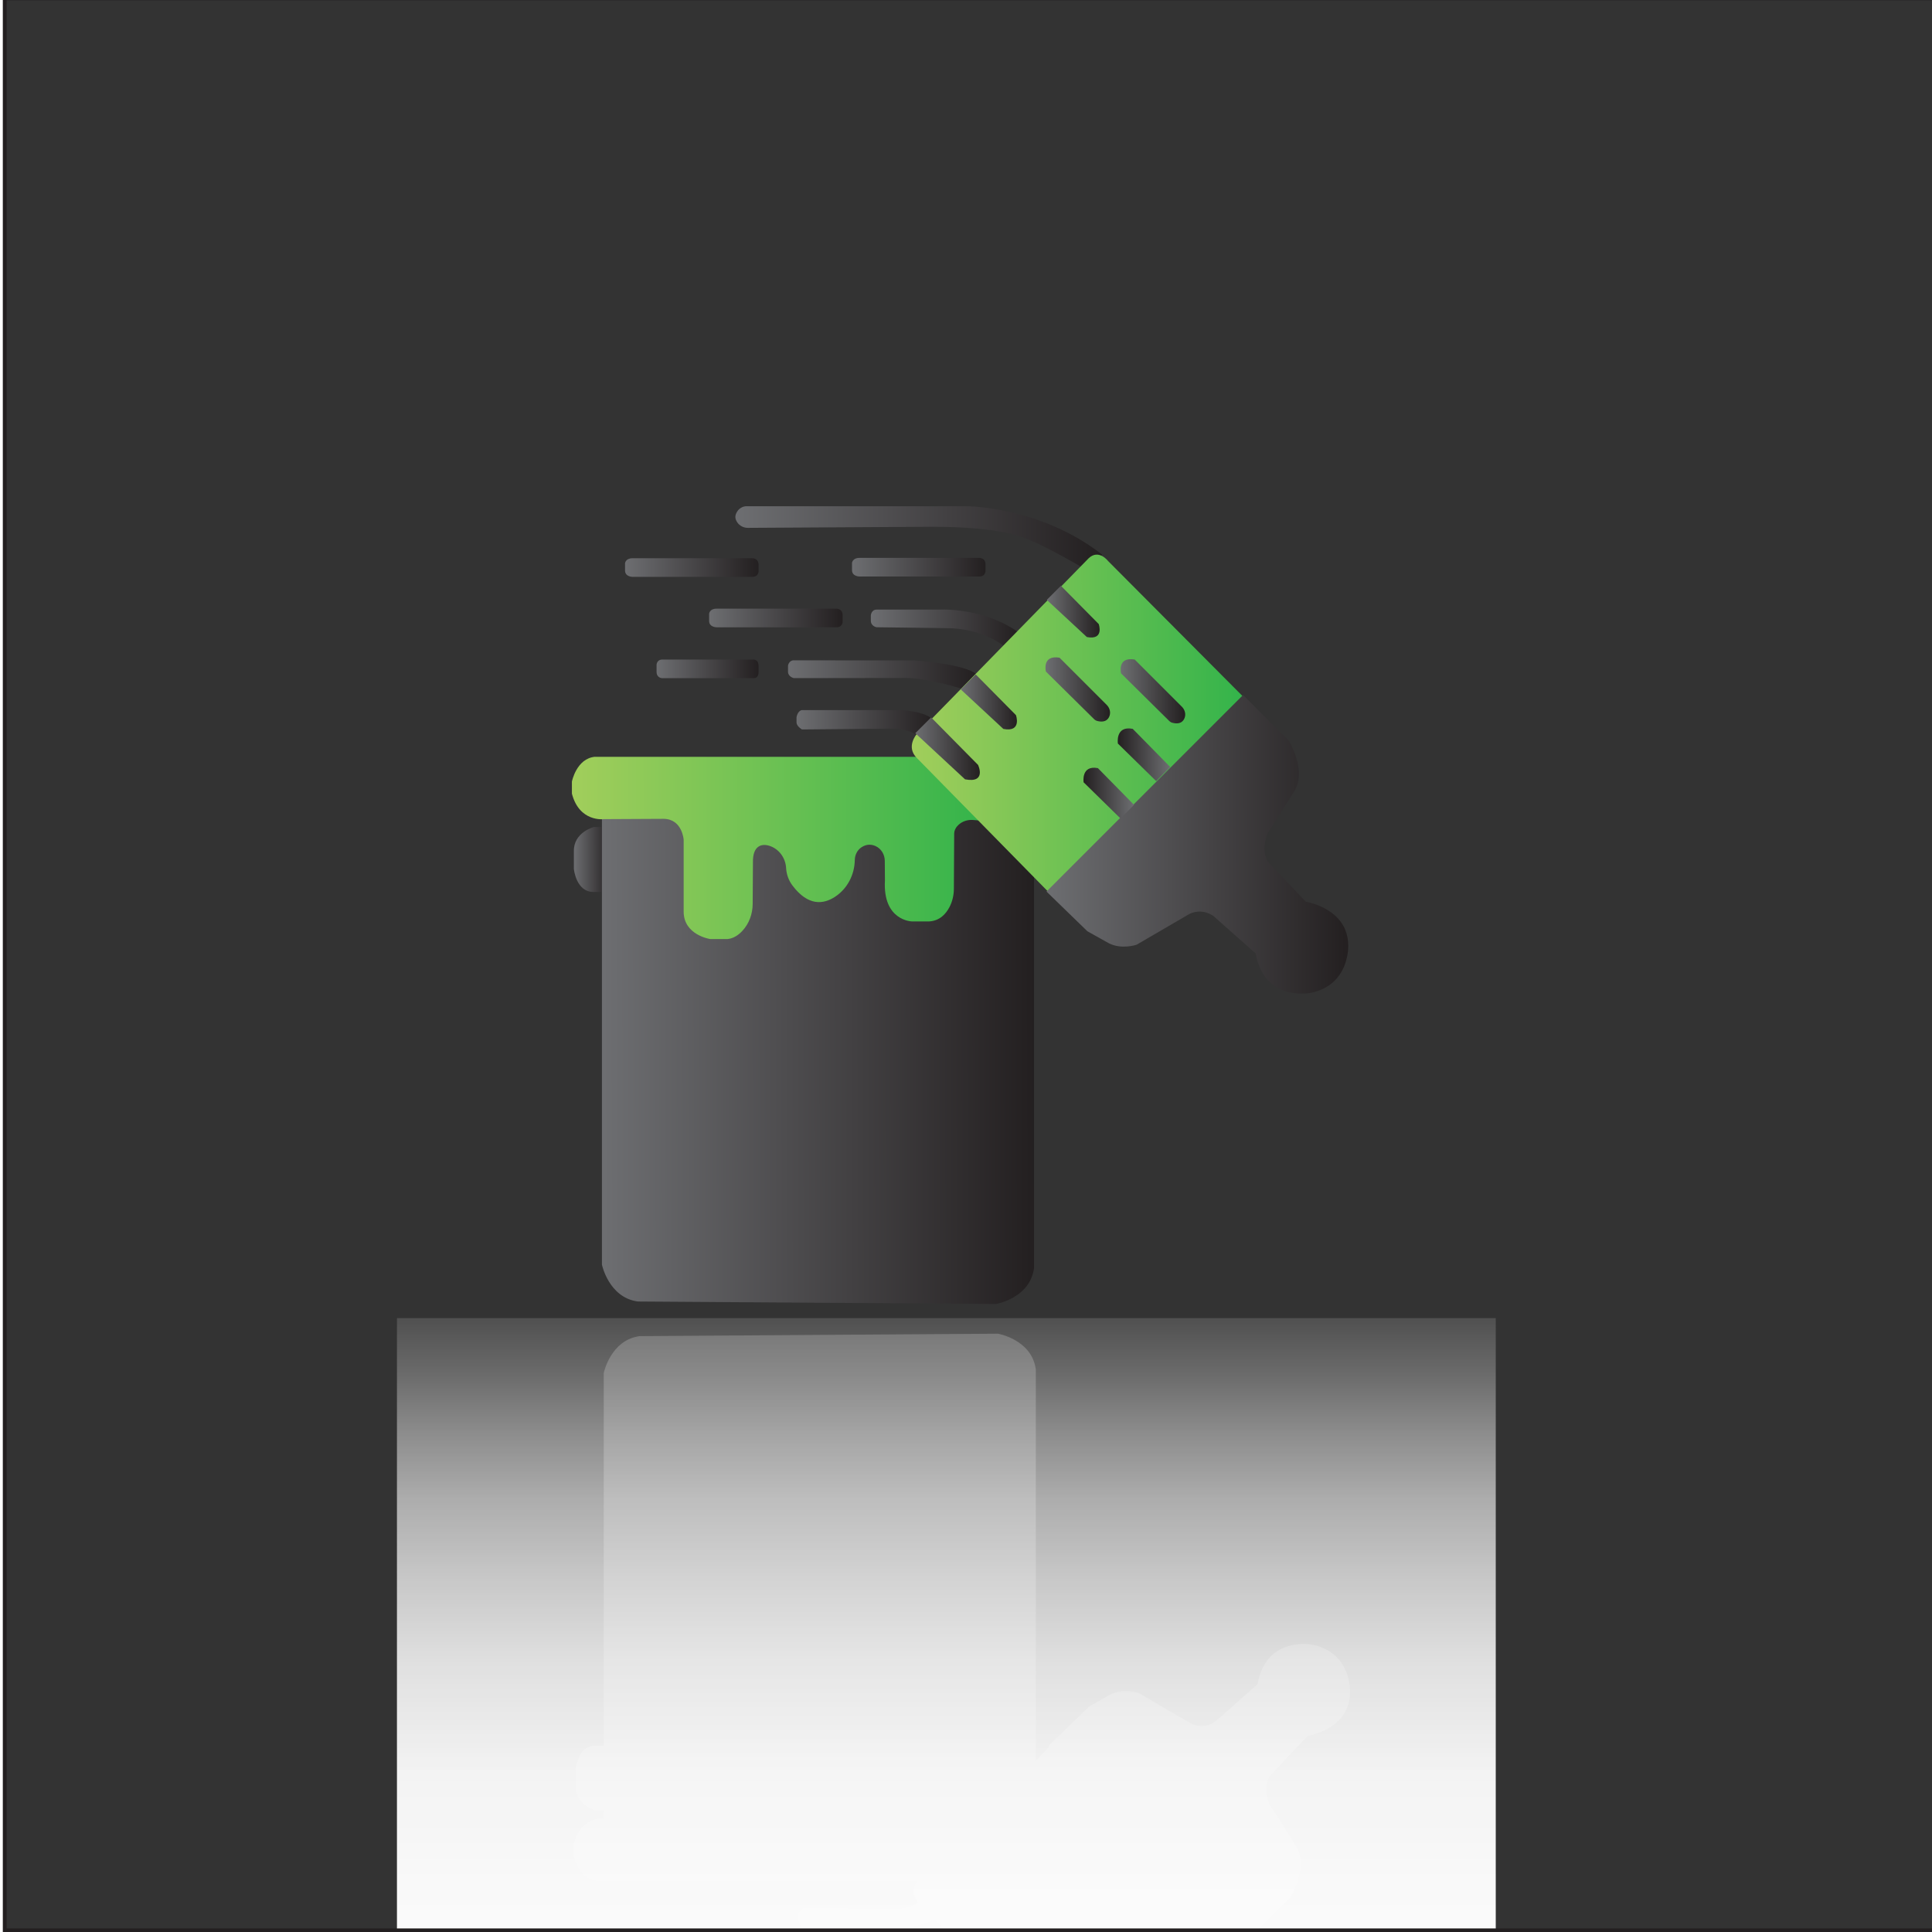 <?xml version="1.0" encoding="UTF-8"?>
<svg id="Layer_7" data-name="Layer 7" xmlns="http://www.w3.org/2000/svg" xmlns:xlink="http://www.w3.org/1999/xlink" viewBox="0 0 500 500">
  <rect x="0" y="0" width="500" height="500" fill="#333333" stroke="none"/>
  <defs>
    <style>
      .cls-1 {
        fill: url(#linear-gradient-12);
      }

      .cls-1, .cls-2, .cls-3, .cls-4, .cls-5, .cls-6, .cls-7, .cls-8, .cls-9, .cls-10, .cls-11, .cls-12, .cls-13, .cls-14, .cls-15, .cls-16, .cls-17, .cls-18, .cls-19, .cls-20, .cls-21, .cls-22 {
        stroke-width: 0px;
      }

      .cls-2 {
        fill: url(#linear-gradient-17);
      }

      .cls-3 {
        fill: url(#linear-gradient-19);
      }

      .cls-4 {
        fill: url(#linear-gradient);
      }

      .cls-23 {
        opacity: .5;
      }

      .cls-5 {
        fill: url(#linear-gradient-21);
      }

      .cls-6 {
        fill: url(#linear-gradient-6);
      }

      .cls-7 {
        fill: url(#linear-gradient-15);
      }

      .cls-8 {
        fill: url(#linear-gradient-11);
      }

      .cls-9 {
        fill: url(#linear-gradient-5);
      }

      .cls-10 {
        fill: url(#linear-gradient-13);
      }

      .cls-11 {
        fill: url(#linear-gradient-16);
      }

      .cls-12 {
        fill: url(#linear-gradient-20);
      }

      .cls-13 {
        fill: url(#linear-gradient-14);
      }

      .cls-14 {
        fill: url(#linear-gradient-2);
      }

      .cls-24 {
        fill: #fff;
        stroke: #231f20;
        stroke-miterlimit: 10;
      }

      .cls-15 {
        fill: url(#linear-gradient-7);
      }

      .cls-16 {
        fill: url(#linear-gradient-3);
      }

      .cls-17 {
        fill: url(#linear-gradient-9);
      }

      .cls-18 {
        fill: url(#linear-gradient-8);
      }

      .cls-19 {
        fill: url(#linear-gradient-18);
      }

      .cls-20 {
        fill: url(#linear-gradient-10);
      }

      .cls-21 {
        fill: #878787;
      }

      .cls-22 {
        fill: url(#linear-gradient-4);
      }
    </style>
    <linearGradient id="linear-gradient" x1="148.55" y1="222.45" x2="158.2" y2="222.43" gradientUnits="userSpaceOnUse">
      <stop offset="0" stop-color="#6d6e71"/>
      <stop offset="1" stop-color="#231f20"/>
    </linearGradient>
    <linearGradient id="linear-gradient-2" x1="156.16" y1="272.11" x2="267.98" y2="271.87" xlink:href="#linear-gradient"/>
    <linearGradient id="linear-gradient-3" x1="148.56" y1="219.49" x2="257.39" y2="219.26" gradientUnits="userSpaceOnUse">
      <stop offset="0" stop-color="#a1ce5b"/>
      <stop offset="1" stop-color="#31b34a"/>
    </linearGradient>
    <linearGradient id="linear-gradient-4" x1="190.75" y1="139.38" x2="285.43" y2="139.17" gradientUnits="userSpaceOnUse">
      <stop offset="0" stop-color="#6d6e71"/>
      <stop offset="1" stop-color="#231f20"/>
    </linearGradient>
    <linearGradient id="linear-gradient-5" x1="206.3" y1="187.08" x2="241.52" y2="187" xlink:href="#linear-gradient-4"/>
    <linearGradient id="linear-gradient-6" x1="225.53" y1="162.6" x2="263.58" y2="162.52" xlink:href="#linear-gradient-4"/>
    <linearGradient id="linear-gradient-7" x1="204.15" y1="174.6" x2="252.71" y2="174.5" xlink:href="#linear-gradient-4"/>
    <linearGradient id="linear-gradient-8" x1="236.35" y1="188.1" x2="323.6" y2="187.92" xlink:href="#linear-gradient-3"/>
    <linearGradient id="linear-gradient-9" x1="271.15" y1="218.64" x2="349.03" y2="218.47" xlink:href="#linear-gradient"/>
    <linearGradient id="linear-gradient-10" x1="270.98" y1="158.31" x2="284.61" y2="158.28" xlink:href="#linear-gradient-4"/>
    <linearGradient id="linear-gradient-11" x1="388.86" y1="113.09" x2="402.42" y2="113.06" gradientTransform="translate(691.69 308.43) rotate(-180)" xlink:href="#linear-gradient-4"/>
    <linearGradient id="linear-gradient-12" x1="398.24" y1="103.18" x2="411.28" y2="103.15" gradientTransform="translate(691.69 308.43) rotate(-180)" xlink:href="#linear-gradient-4"/>
    <linearGradient id="linear-gradient-13" x1="248.72" y1="181.69" x2="263.21" y2="181.66" xlink:href="#linear-gradient-4"/>
    <linearGradient id="linear-gradient-14" x1="236.96" y1="193.77" x2="253.61" y2="193.74" xlink:href="#linear-gradient-4"/>
    <linearGradient id="linear-gradient-15" x1="270.65" y1="178.44" x2="287.3" y2="178.4" xlink:href="#linear-gradient-4"/>
    <linearGradient id="linear-gradient-16" x1="290.1" y1="178.91" x2="306.75" y2="178.87" xlink:href="#linear-gradient-4"/>
    <linearGradient id="linear-gradient-17" x1="220.65" y1="146.83" x2="255.13" y2="146.75" xlink:href="#linear-gradient-4"/>
    <linearGradient id="linear-gradient-18" x1="161.91" y1="146.92" x2="196.39" y2="146.84" xlink:href="#linear-gradient-4"/>
    <linearGradient id="linear-gradient-19" x1="183.68" y1="159.96" x2="218.15" y2="159.89" xlink:href="#linear-gradient-4"/>
    <linearGradient id="linear-gradient-20" x1="170.05" y1="173.13" x2="196.37" y2="173.08" xlink:href="#linear-gradient-4"/>
    <linearGradient id="linear-gradient-21" x1="280.58" y1="525.72" x2="280.58" y2="241.35" gradientTransform="translate(-35.67 92.86)" gradientUnits="userSpaceOnUse">
      <stop offset="0" stop-color="#fff" stop-opacity=".14"/>
      <stop offset=".02" stop-color="rgba(255, 255, 255, .22)" stop-opacity=".22"/>
      <stop offset=".07" stop-color="rgba(255, 255, 255, .39)" stop-opacity=".39"/>
      <stop offset=".12" stop-color="rgba(255, 255, 255, .53)" stop-opacity=".53"/>
      <stop offset=".17" stop-color="rgba(255, 255, 255, .66)" stop-opacity=".66"/>
      <stop offset=".23" stop-color="rgba(255, 255, 255, .77)" stop-opacity=".77"/>
      <stop offset=".3" stop-color="rgba(255, 255, 255, .85)" stop-opacity=".85"/>
      <stop offset=".38" stop-color="rgba(255, 255, 255, .92)" stop-opacity=".92"/>
      <stop offset=".48" stop-color="rgba(255, 255, 255, .97)" stop-opacity=".97"/>
      <stop offset=".62" stop-color="rgba(255, 255, 255, .99)" stop-opacity=".99"/>
      <stop offset="1" stop-color="#fff"/>
    </linearGradient>
  </defs>
  <g>
    <path class="cls-4" d="M158.16,214.02h-4.41s-5.35,1.31-5.23,6.33v4.53s.55,6.02,5.14,5.96h4.5s0-16.82,0-16.82Z"/>
    <path class="cls-14" d="M155.78,207.56v119.73s1.76,8.53,9.29,9.54l92.74.63s8.79-1.51,9.79-9.29v-121.86l-111.82,1.26Z"/>
    <path class="cls-16" d="M154.04,195.86h86.31l16.78,16.78-5.28-.43c-1.38-.11-2.76.31-3.78,1.25-.61.56-1.1,1.31-1.13,2.26l-.08,14.27c0,1.66-.38,3.32-1.15,4.79-.91,1.73-2.49,3.51-5.2,3.68h-4.55s-7.54-.18-6.94-10.61l-.04-5.08c-.01-1.62-.92-3.15-2.4-3.81-1.02-.45-2.29-.58-3.64.32-1.08.72-1.7,1.97-1.72,3.27h0c-.06,3.84-1.93,7.47-5.15,9.56-2.97,1.93-6.92,2.45-10.98-2.94-.98-1.3-1.55-2.87-1.65-4.5v-.07c-.16-2.62-1.87-4.95-4.37-5.72-2.08-.64-4.31.08-4.21,4.36l-.07,10.73c-.02,2.56-.92,5.06-2.66,6.93-.98,1.06-2.24,1.94-3.78,2.12h-4.57s-6.85-1.01-6.85-7.1v-18.6s-.34-5.33-5.16-5.41l-15.55.08s-6.26.85-8.21-6.59v-3.13s1.18-6,6-6.42Z"/>
    <path class="cls-22" d="M190.81,132.34c.49-.77,1.44-1.33,2.35-1.33h57.18s18.99.08,34.89,12.53l-3.96,4.01s-10.08-6.01-15.51-8.07c0,0-6.09-3.25-25.07-3.15l-47.15.28c-1.11,0-2.16-.54-2.76-1.46-.57-.88-.68-1.68.02-2.8Z"/>
    <path class="cls-9" d="M207.55,183.77h24.28s6.62-.15,9.61,2.37l-3.95,4.18s-2.58-1.71-5.97-1.75l-23.97.21s-1.32-.76-1.41-1.74v-1.39s.22-1.67,1.41-1.89Z"/>
    <path class="cls-6" d="M226.88,157.76h16.27s11.16-.66,20.36,5.84l-3.45,3.76s-5.69-4.81-15.12-4.8l-18.05-.23s-1.52-.21-1.52-1.73v-1.32s.1-1.52,1.52-1.52Z"/>
    <path class="cls-15" d="M205.44,170.89l31.3.03s12.95.92,15.86,3.53l-3.83,3.76s-9.35-2.94-15.01-2.75l-28.32.04s-1.5-.34-1.5-1.65v-1.6s.2-1.34,1.5-1.37Z"/>
    <path class="cls-18" d="M323.4,181.98l-36.66-36.82s-2.38-3.13-4.98-.7l-44.57,45.6s-2.75,3.18,0,6.02l35.75,36.4,50.45-50.5Z"/>
    <path class="cls-17" d="M270.83,230.74l50.88-50.88,11.78,11.78s5.08,7.97,1.22,13.52l-6.6,10.45s-2.15,4.59.3,7.71l9.52,10.04s10.99,1.73,10.98,11.32c0,0,.5,10.03-9.49,12.24,0,0-12.13,2.65-14.45-10.17l-10.87-9.63s-2.72-2.24-6.24-.61l-13.7,7.98s-3.79,1.32-7.14-.35l-5.6-3.13-10.59-10.28Z"/>
    <path class="cls-20" d="M274.56,151.6l9.79,9.91s1.51,4.23-3.07,3.36l-10.37-9.62,3.65-3.65Z"/>
    <path class="cls-8" d="M299.23,202.16l-9.92-9.73s-.73-4.68,3.84-3.81l9.72,9.89-3.65,3.65Z"/>
    <path class="cls-1" d="M289.98,211.81l-9.54-9.35s-.71-4.5,3.7-3.67l9.35,9.51-3.51,3.51Z"/>
    <path class="cls-10" d="M252.52,174.55l10.41,10.53s1.6,4.5-3.26,3.57l-11.03-10.23,3.88-3.88Z"/>
    <path class="cls-13" d="M240.97,185.66l12.15,12.3s2.31,4.81-3.37,3.73l-12.87-11.94,4.09-4.09Z"/>
    <path class="cls-7" d="M274.19,170.2l12.22,12.22c.65.65,1,1.58.83,2.49s-.92,2.28-3.26,1.68c-.33-.08-.62-.26-.86-.5l-12.44-12.29s-1.09-4.36,3.51-3.59Z"/>
    <path class="cls-11" d="M293.64,170.67l12.22,12.22c.65.65,1,1.58.83,2.49s-.92,2.28-3.26,1.68c-.33-.08-.62-.26-.86-.5l-12.44-12.29s-1.09-4.36,3.51-3.59Z"/>
    <path class="cls-2" d="M222.41,144.38h30.78s1.91-.19,1.86,1.77v1.4s.17,1.58-1.53,1.65h-31.11s-1.91-.01-1.91-1.65v-1.88s.14-1.29,1.91-1.29Z"/>
    <path class="cls-19" d="M163.67,144.47h30.78s1.91-.19,1.86,1.77v1.4s.17,1.58-1.53,1.65h-31.11s-1.91-.01-1.91-1.65v-1.88s.14-1.29,1.91-1.29Z"/>
    <path class="cls-3" d="M185.43,157.52h30.78s1.91-.19,1.86,1.77v1.4s.17,1.58-1.53,1.65h-31.11s-1.91-.01-1.91-1.65v-1.88s.14-1.29,1.91-1.29Z"/>
    <path class="cls-12" d="M171.39,170.69h23.5s1.46-.19,1.42,1.77v1.4s.13,1.58-1.17,1.65h-23.76s-1.46-.01-1.46-1.65v-1.88s.11-1.29,1.46-1.29Z"/>
  </g>
  <g class="cls-23">
    <path class="cls-21" d="M158.64,468.6h-4.41s-5.35-1.31-5.23-6.33v-4.53s.55-6.02,5.14-5.96h4.5s0,16.82,0,16.82Z"/>
    <path class="cls-21" d="M156.25,475.06v-119.73s1.76-8.53,9.29-9.54l92.74-.63s8.79,1.51,9.79,9.29v121.86s-111.82-1.26-111.82-1.26Z"/>
    <path class="cls-21" d="M154.52,486.76h86.31s16.78-16.78,16.78-16.78l-5.28.43c-1.38.11-2.76-.31-3.78-1.25-.61-.56-1.1-1.31-1.13-2.26l-.08-14.27c0-1.66-.38-3.32-1.15-4.79-.91-1.73-2.49-3.51-5.2-3.68h-4.55s-7.54.18-6.94,10.61l-.04,5.08c-.01,1.62-.92,3.15-2.4,3.81-1.02.45-2.29.58-3.64-.32-1.08-.72-1.7-1.97-1.72-3.27h0c-.06-3.84-1.93-7.47-5.15-9.56-2.97-1.93-6.92-2.45-10.98,2.94-.98,1.3-1.55,2.87-1.65,4.5v.07c-.16,2.62-1.87,4.95-4.37,5.72-2.08.64-4.31-.08-4.21-4.36l-.07-10.73c-.02-2.56-.92-5.06-2.66-6.93-.98-1.06-2.24-1.94-3.78-2.12h-4.57s-6.85,1.01-6.85,7.1v18.6s-.34,5.33-5.16,5.41l-15.55-.08s-6.26-.85-8.21,6.59v3.13s1.18,6,6,6.42Z"/>
    <path class="cls-21" d="M208.03,498.85h24.28s6.62.15,9.61-2.37l-3.95-4.18s-2.58,1.71-5.97,1.75l-23.97-.21s-1.32.76-1.41,1.74v1.39s.22,1.67,1.41,1.89Z"/>
    <path class="cls-21" d="M323.88,500.64l-36.66,36.82s-2.38,3.13-4.98.7l-44.57-45.6s-2.75-3.18,0-6.02l35.75-36.4,50.45,50.5Z"/>
    <path class="cls-21" d="M271.31,451.88l50.88,50.88,11.78-11.78s5.08-7.97,1.22-13.52l-6.6-10.45s-2.15-4.59.3-7.71l9.52-10.04s10.99-1.73,10.98-11.32c0,0,.5-10.03-9.49-12.24,0,0-12.13-2.65-14.45,10.17l-10.87,9.63s-2.72,2.24-6.24.61l-13.7-7.98s-3.79-1.32-7.14.35l-5.6,3.13-10.59,10.28Z"/>
    <path class="cls-21" d="M299.71,480.46l-9.92,9.73s-.73,4.68,3.84,3.81l9.72-9.89-3.65-3.65Z"/>
    <path class="cls-21" d="M290.46,470.81l-9.54,9.35s-.71,4.5,3.7,3.67l9.35-9.51-3.51-3.51Z"/>
    <path class="cls-21" d="M253,508.07l10.41-10.53s1.6-4.5-3.26-3.57l-11.03,10.23,3.88,3.88Z"/>
    <path class="cls-21" d="M241.45,496.96l12.15-12.3s2.31-4.81-3.37-3.73l-12.87,11.94,4.09,4.09Z"/>
    <path class="cls-21" d="M274.67,512.43l12.22-12.22c.65-.65,1-1.58.83-2.49s-.92-2.28-3.26-1.68c-.33.08-.62.26-.86.5l-12.44,12.29s-1.09,4.36,3.51,3.59Z"/>
    <path class="cls-21" d="M294.12,511.95l12.22-12.22c.65-.65,1-1.58.83-2.49s-.92-2.28-3.26-1.68c-.33.08-.62.26-.86.5l-12.44,12.29s-1.09,4.36,3.51,3.59Z"/>
  </g>
  <rect class="cls-5" x="102.73" y="341.13" width="284.37" height="258.61" transform="translate(489.83 940.87) rotate(180)"/>
  <path class="cls-24" d="M-48.45-41.49v785.44h601V-41.49H-48.45ZM501.23,499.58H1.23V-.42h500v500Z"/>
</svg>